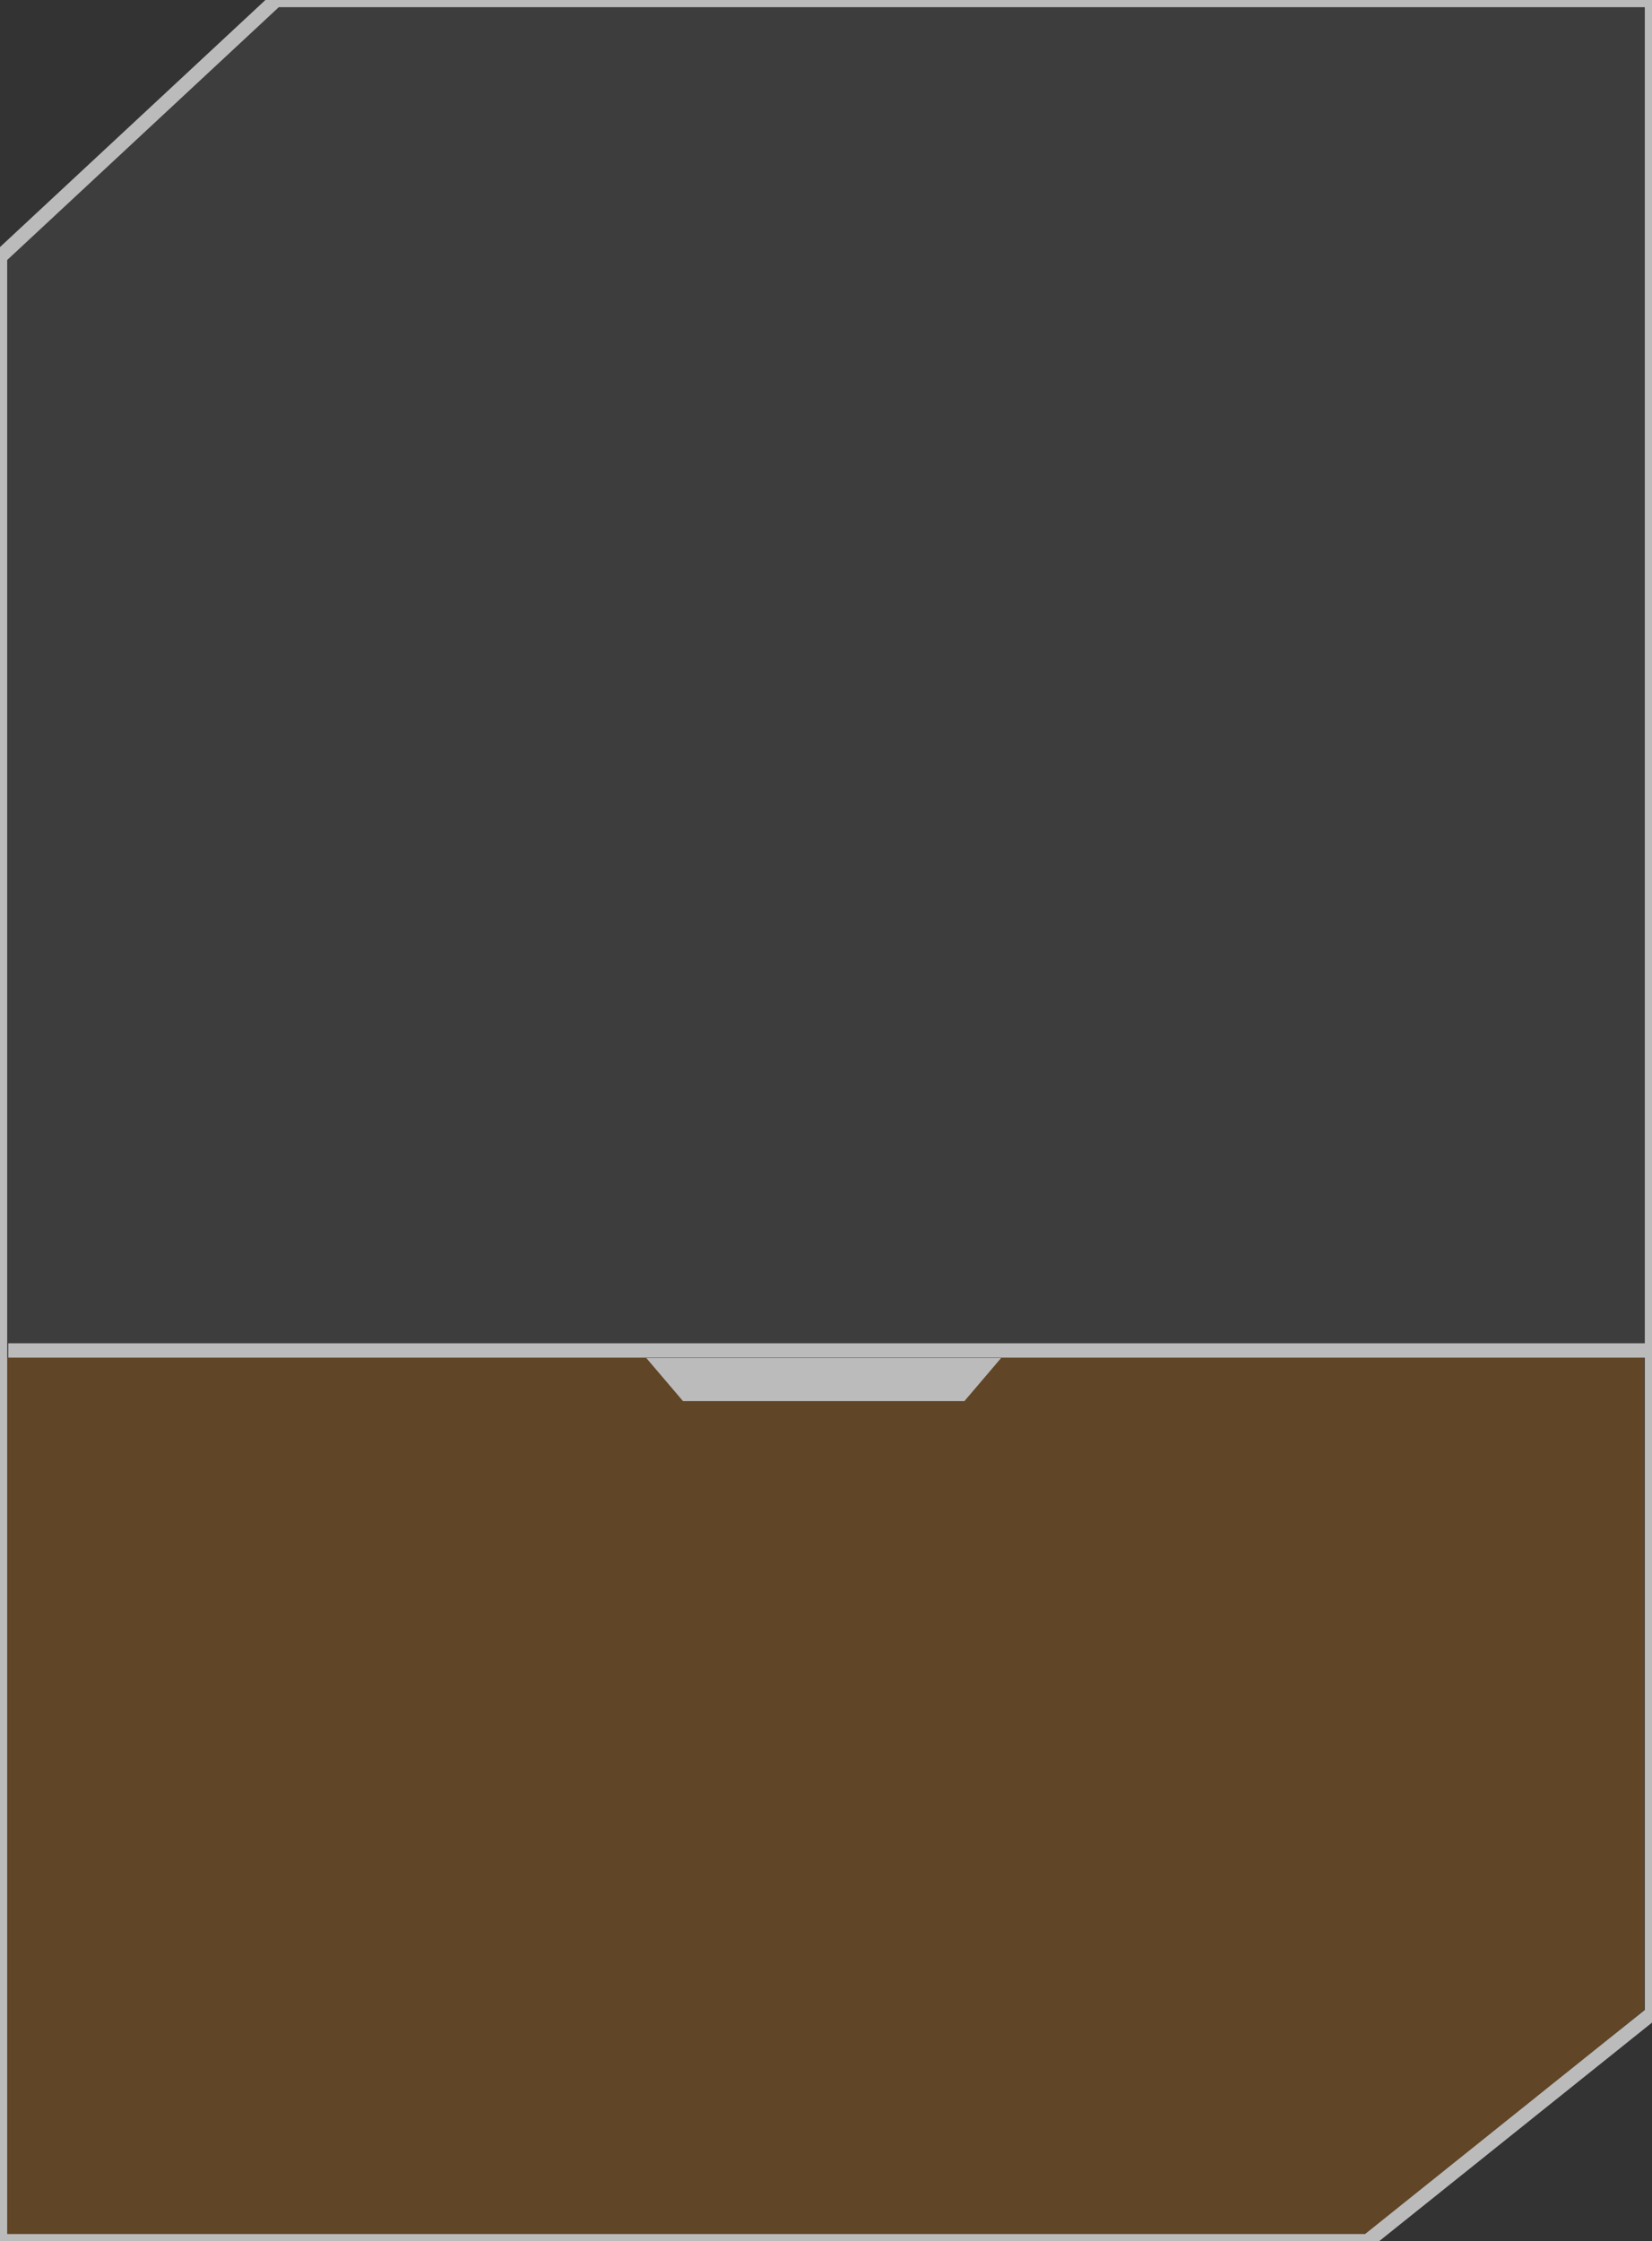<svg xmlns="http://www.w3.org/2000/svg" width="230" height="312" viewBox="0 0 230 312">
  <rect x="0" y="0" width="230" height="312" fill="#333333" stroke="none"/>
  <defs>
    <style>
      .cls-1 {
        fill: #ea7f00;
        opacity: 0.25;
      }

      .cls-1, .cls-2, .cls-3, .cls-4, .cls-5 {
        fill-rule: evenodd;
      }

      .cls-2 {
        fill: #fff;
        opacity: 0.05;
      }

      .cls-3 {
        fill: none;
      }

      .cls-3, .cls-5 {
        stroke: #bbb;
        stroke-width: 2px;
      }

      .cls-4 {
        fill: #bbb;
      }
    </style>
  </defs>
  <g id="home-gamecard-y">
    <path id="矩形_649" data-name="矩形 649" class="cls-1" d="M4655.92,7483.78V7393H4426v123h190.83Z" transform="translate(-4427 -7204)"/>
    <path id="矩形_48_拷貝_5" data-name="矩形 48 拷貝 5" class="cls-2" d="M4428,7239.75V7393h228.8l0.2-189H4466.25Z" transform="translate(-4427 -7204)"/>
    <path id="矩形_48_拷貝_4" data-name="矩形 48 拷貝 4" class="cls-3" d="M4427,7239.76V7516h190.41l39.59-31.71V7204H4465.42Z" transform="translate(-4427 -7204)"/>
    <path id="矩形_650" data-name="矩形 650" class="cls-4" d="M4516.98,7393.05h49.4l-5.11,6h-39.18Z" transform="translate(-4427 -7204)"/>
    <path id="形狀_3" data-name="形狀 3" class="cls-5" d="M4428.15,7392H4657" transform="translate(-4427 -7204)"/>
  </g>
</svg>
